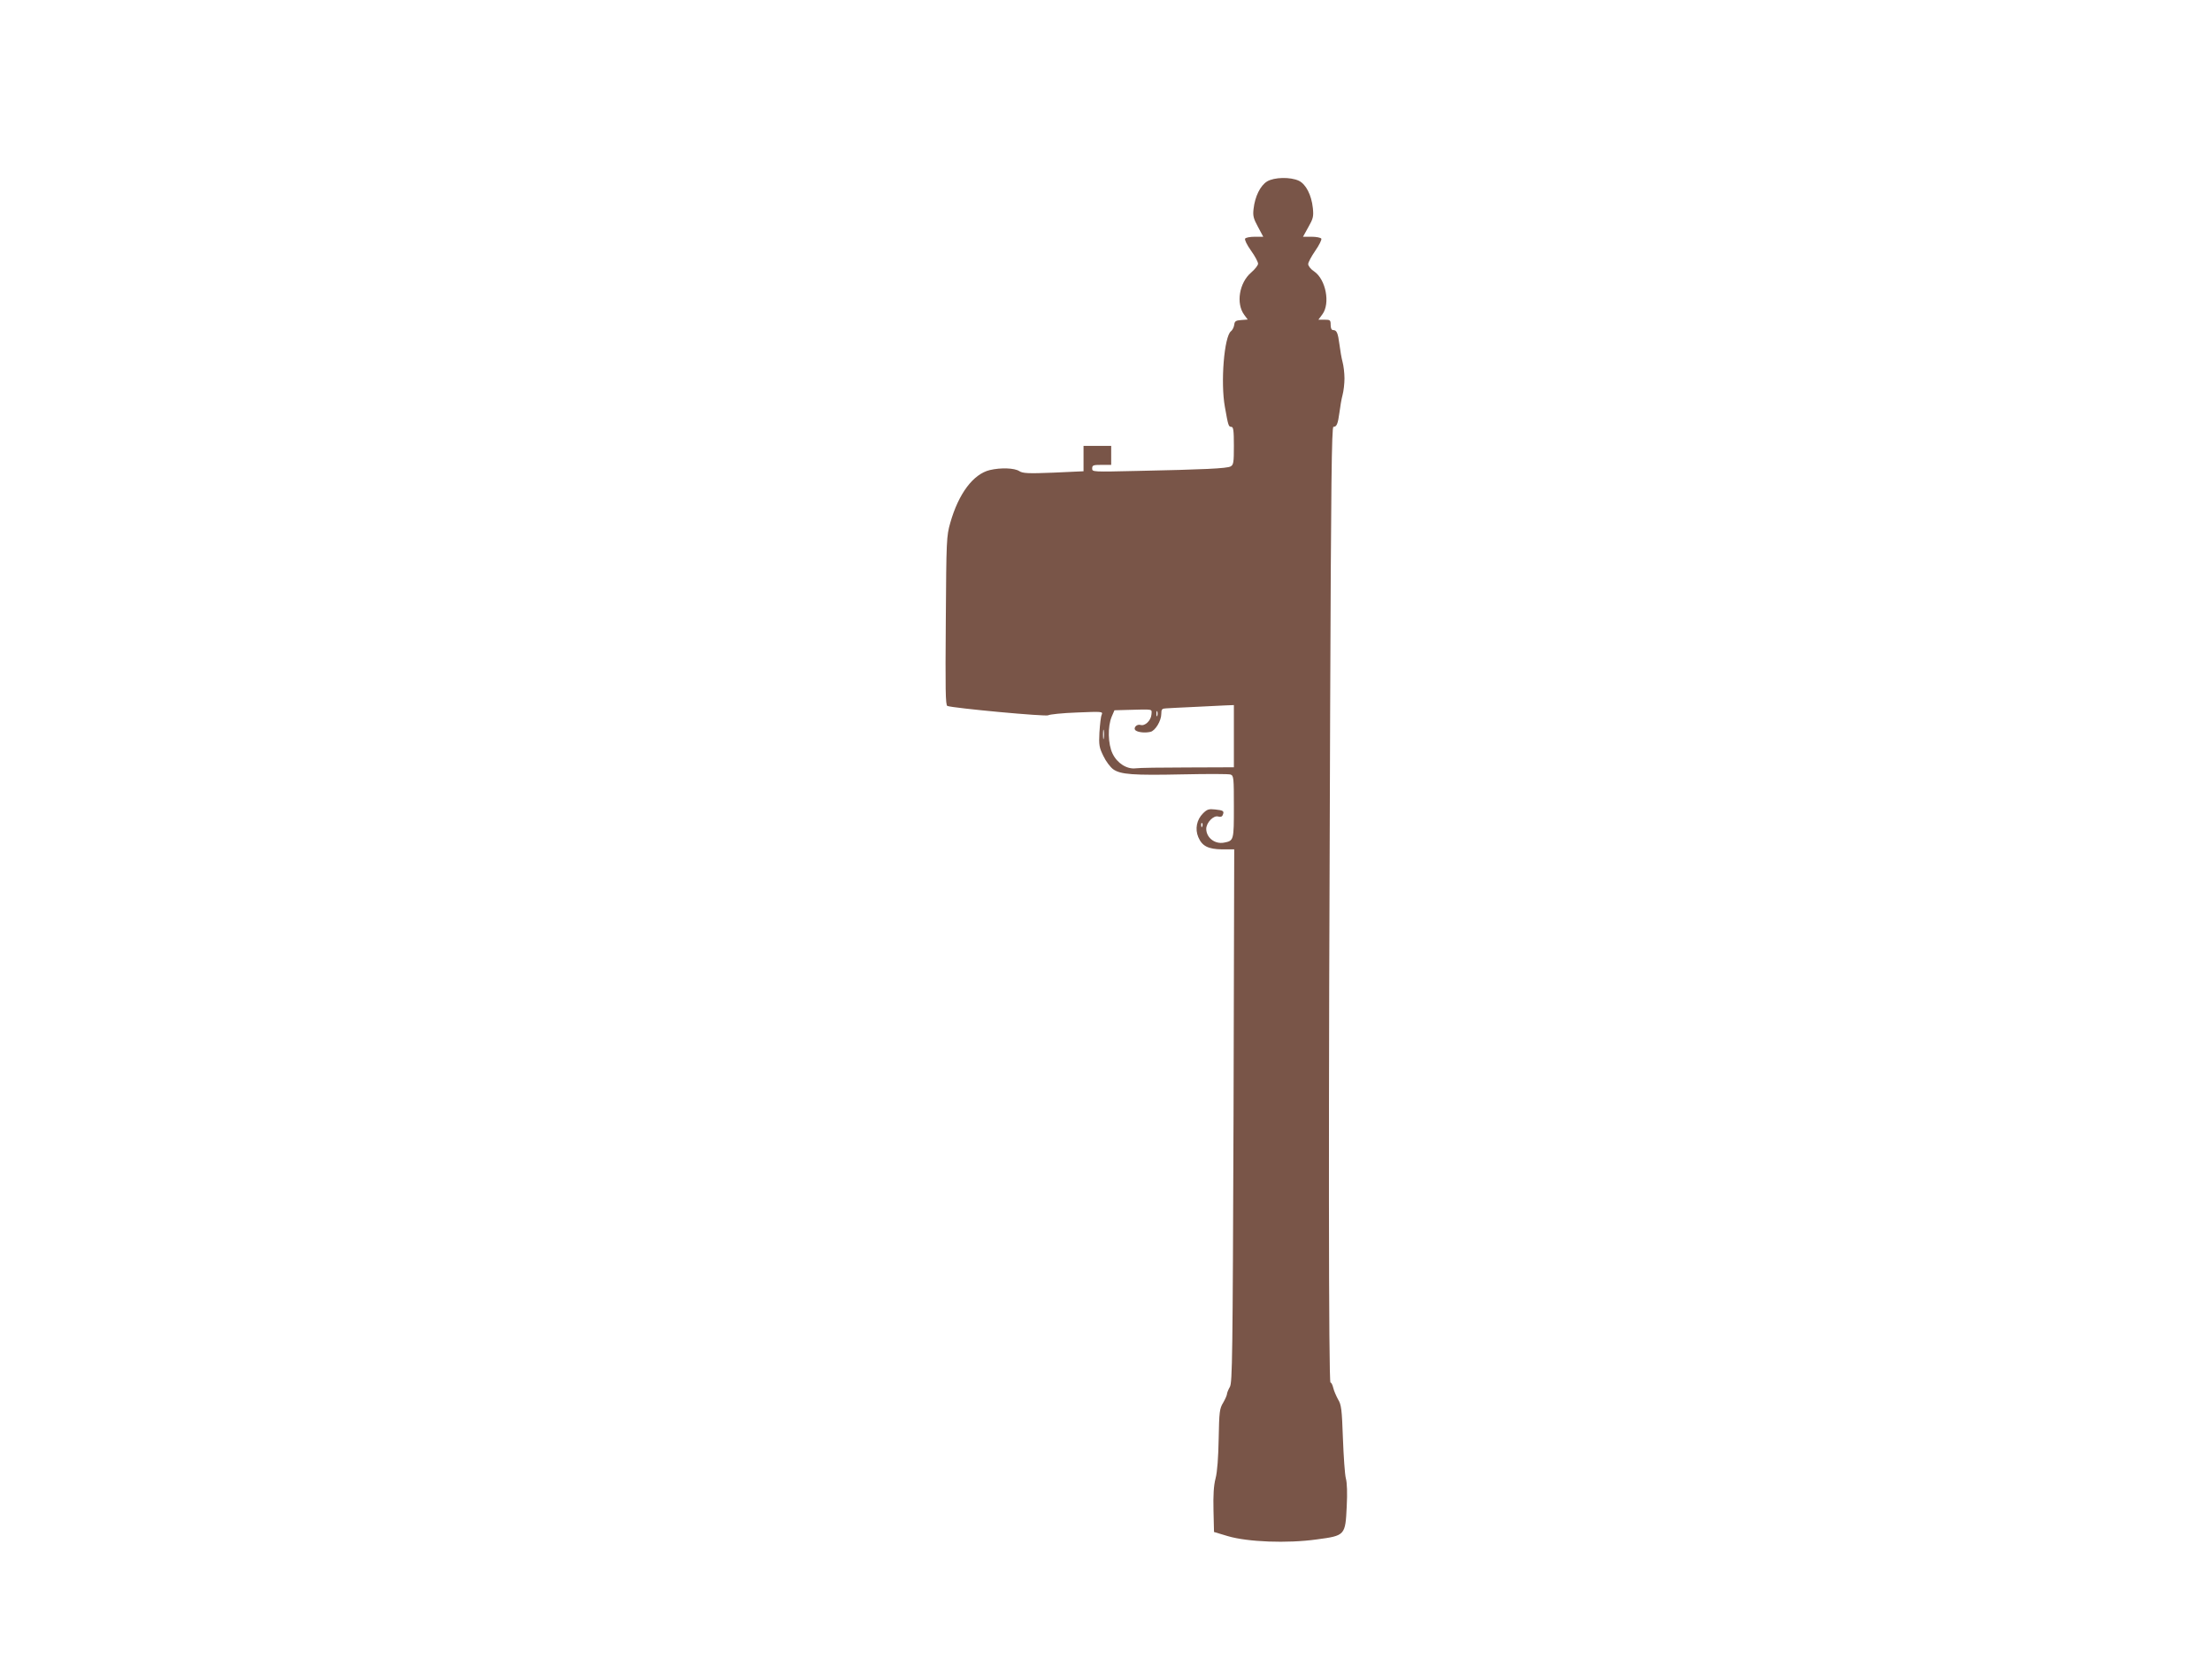 <?xml version="1.0" standalone="no"?>
<!DOCTYPE svg PUBLIC "-//W3C//DTD SVG 20010904//EN"
 "http://www.w3.org/TR/2001/REC-SVG-20010904/DTD/svg10.dtd">
<svg version="1.0" xmlns="http://www.w3.org/2000/svg"
 width="1280pt" height="960pt" viewBox="0 0 1280 960"
 preserveAspectRatio="xMidYMid meet">
<g transform="translate(0,960) scale(0.1,-0.1)"
fill="#795548" stroke="none">
<path d="M7332 8550 c-39 -24 -70 -87 -78 -158 -5 -40 -1 -56 25 -104 l31 -58
-49 0 c-28 0 -53 -5 -56 -11 -4 -6 11 -37 34 -69 23 -32 41 -66 41 -76 0 -9
-18 -32 -40 -51 -69 -59 -89 -179 -40 -245 l20 -27 -38 -3 c-31 -2 -38 -7 -40
-28 -2 -14 -11 -31 -19 -37 -39 -30 -61 -296 -35 -438 19 -107 21 -115 37
-115 12 0 15 -19 15 -110 0 -96 -2 -110 -19 -119 -21 -12 -157 -18 -538 -26
-261 -6 -263 -6 -263 14 0 19 6 21 55 21 l55 0 0 55 0 55 -80 0 -80 0 0 -74 0
-73 -174 -8 c-148 -6 -178 -4 -198 9 -28 18 -106 21 -170 6 -96 -23 -181 -136
-229 -305 -22 -77 -23 -98 -26 -568 -3 -395 -2 -488 9 -492 35 -13 574 -63
584 -54 7 5 81 13 165 16 147 6 152 6 144 -13 -5 -10 -10 -56 -13 -102 -4 -74
-1 -88 23 -137 14 -30 40 -64 56 -76 43 -31 116 -36 402 -30 142 3 267 3 278
-1 18 -7 19 -19 19 -186 0 -195 0 -197 -57 -208 -53 -10 -102 28 -103 79 0 37
43 81 70 72 13 -4 22 -1 26 10 9 22 3 26 -45 31 -36 4 -46 1 -70 -23 -36 -36
-47 -90 -27 -137 22 -52 57 -70 139 -71 l69 0 -4 -1540 c-5 -1403 -7 -1543
-21 -1570 -9 -16 -17 -35 -17 -42 0 -6 -10 -29 -22 -50 -21 -34 -23 -53 -26
-208 -2 -109 -8 -192 -18 -230 -11 -42 -14 -97 -12 -185 l3 -125 80 -24 c115
-34 343 -43 515 -19 164 22 165 23 173 191 4 76 2 137 -5 162 -6 22 -13 126
-17 231 -6 168 -9 195 -28 226 -11 20 -24 50 -28 67 -4 17 -11 31 -16 31 -11
0 -12 1523 -2 3873 5 1333 9 1657 19 1657 19 0 26 17 35 84 4 33 12 79 18 101
6 22 11 65 11 95 0 30 -5 73 -11 95 -6 22 -14 68 -18 101 -9 69 -16 84 -37 84
-9 0 -14 11 -14 30 0 28 -3 30 -35 30 l-36 0 23 31 c47 63 20 202 -47 248 -20
13 -35 32 -35 43 0 10 19 45 41 77 23 33 38 64 35 70 -4 6 -29 11 -57 11 l-49
0 31 56 c28 49 31 62 26 110 -8 76 -40 138 -81 158 -49 23 -143 21 -184 -4z
m-192 -3210 l0 -180 -267 -1 c-148 0 -283 -2 -302 -5 -50 -6 -106 29 -133 85
-27 56 -29 157 -5 214 l16 37 75 2 c155 4 141 7 139 -27 -3 -35 -38 -68 -63
-60 -23 7 -45 -19 -28 -32 15 -11 54 -15 85 -8 28 6 63 64 63 104 0 27 4 31
28 32 15 1 86 5 157 8 72 4 154 8 183 9 l52 2 0 -180z m-443 118 c-3 -7 -5 -2
-5 12 0 14 2 19 5 13 2 -7 2 -19 0 -25z m-310 -130 c-2 -13 -4 -3 -4 22 0 25
2 35 4 23 2 -13 2 -33 0 -45z m570 -510 c-3 -8 -6 -5 -6 6 -1 11 2 17 5 13 3
-3 4 -12 1 -19z"/>
</g>
</svg>
